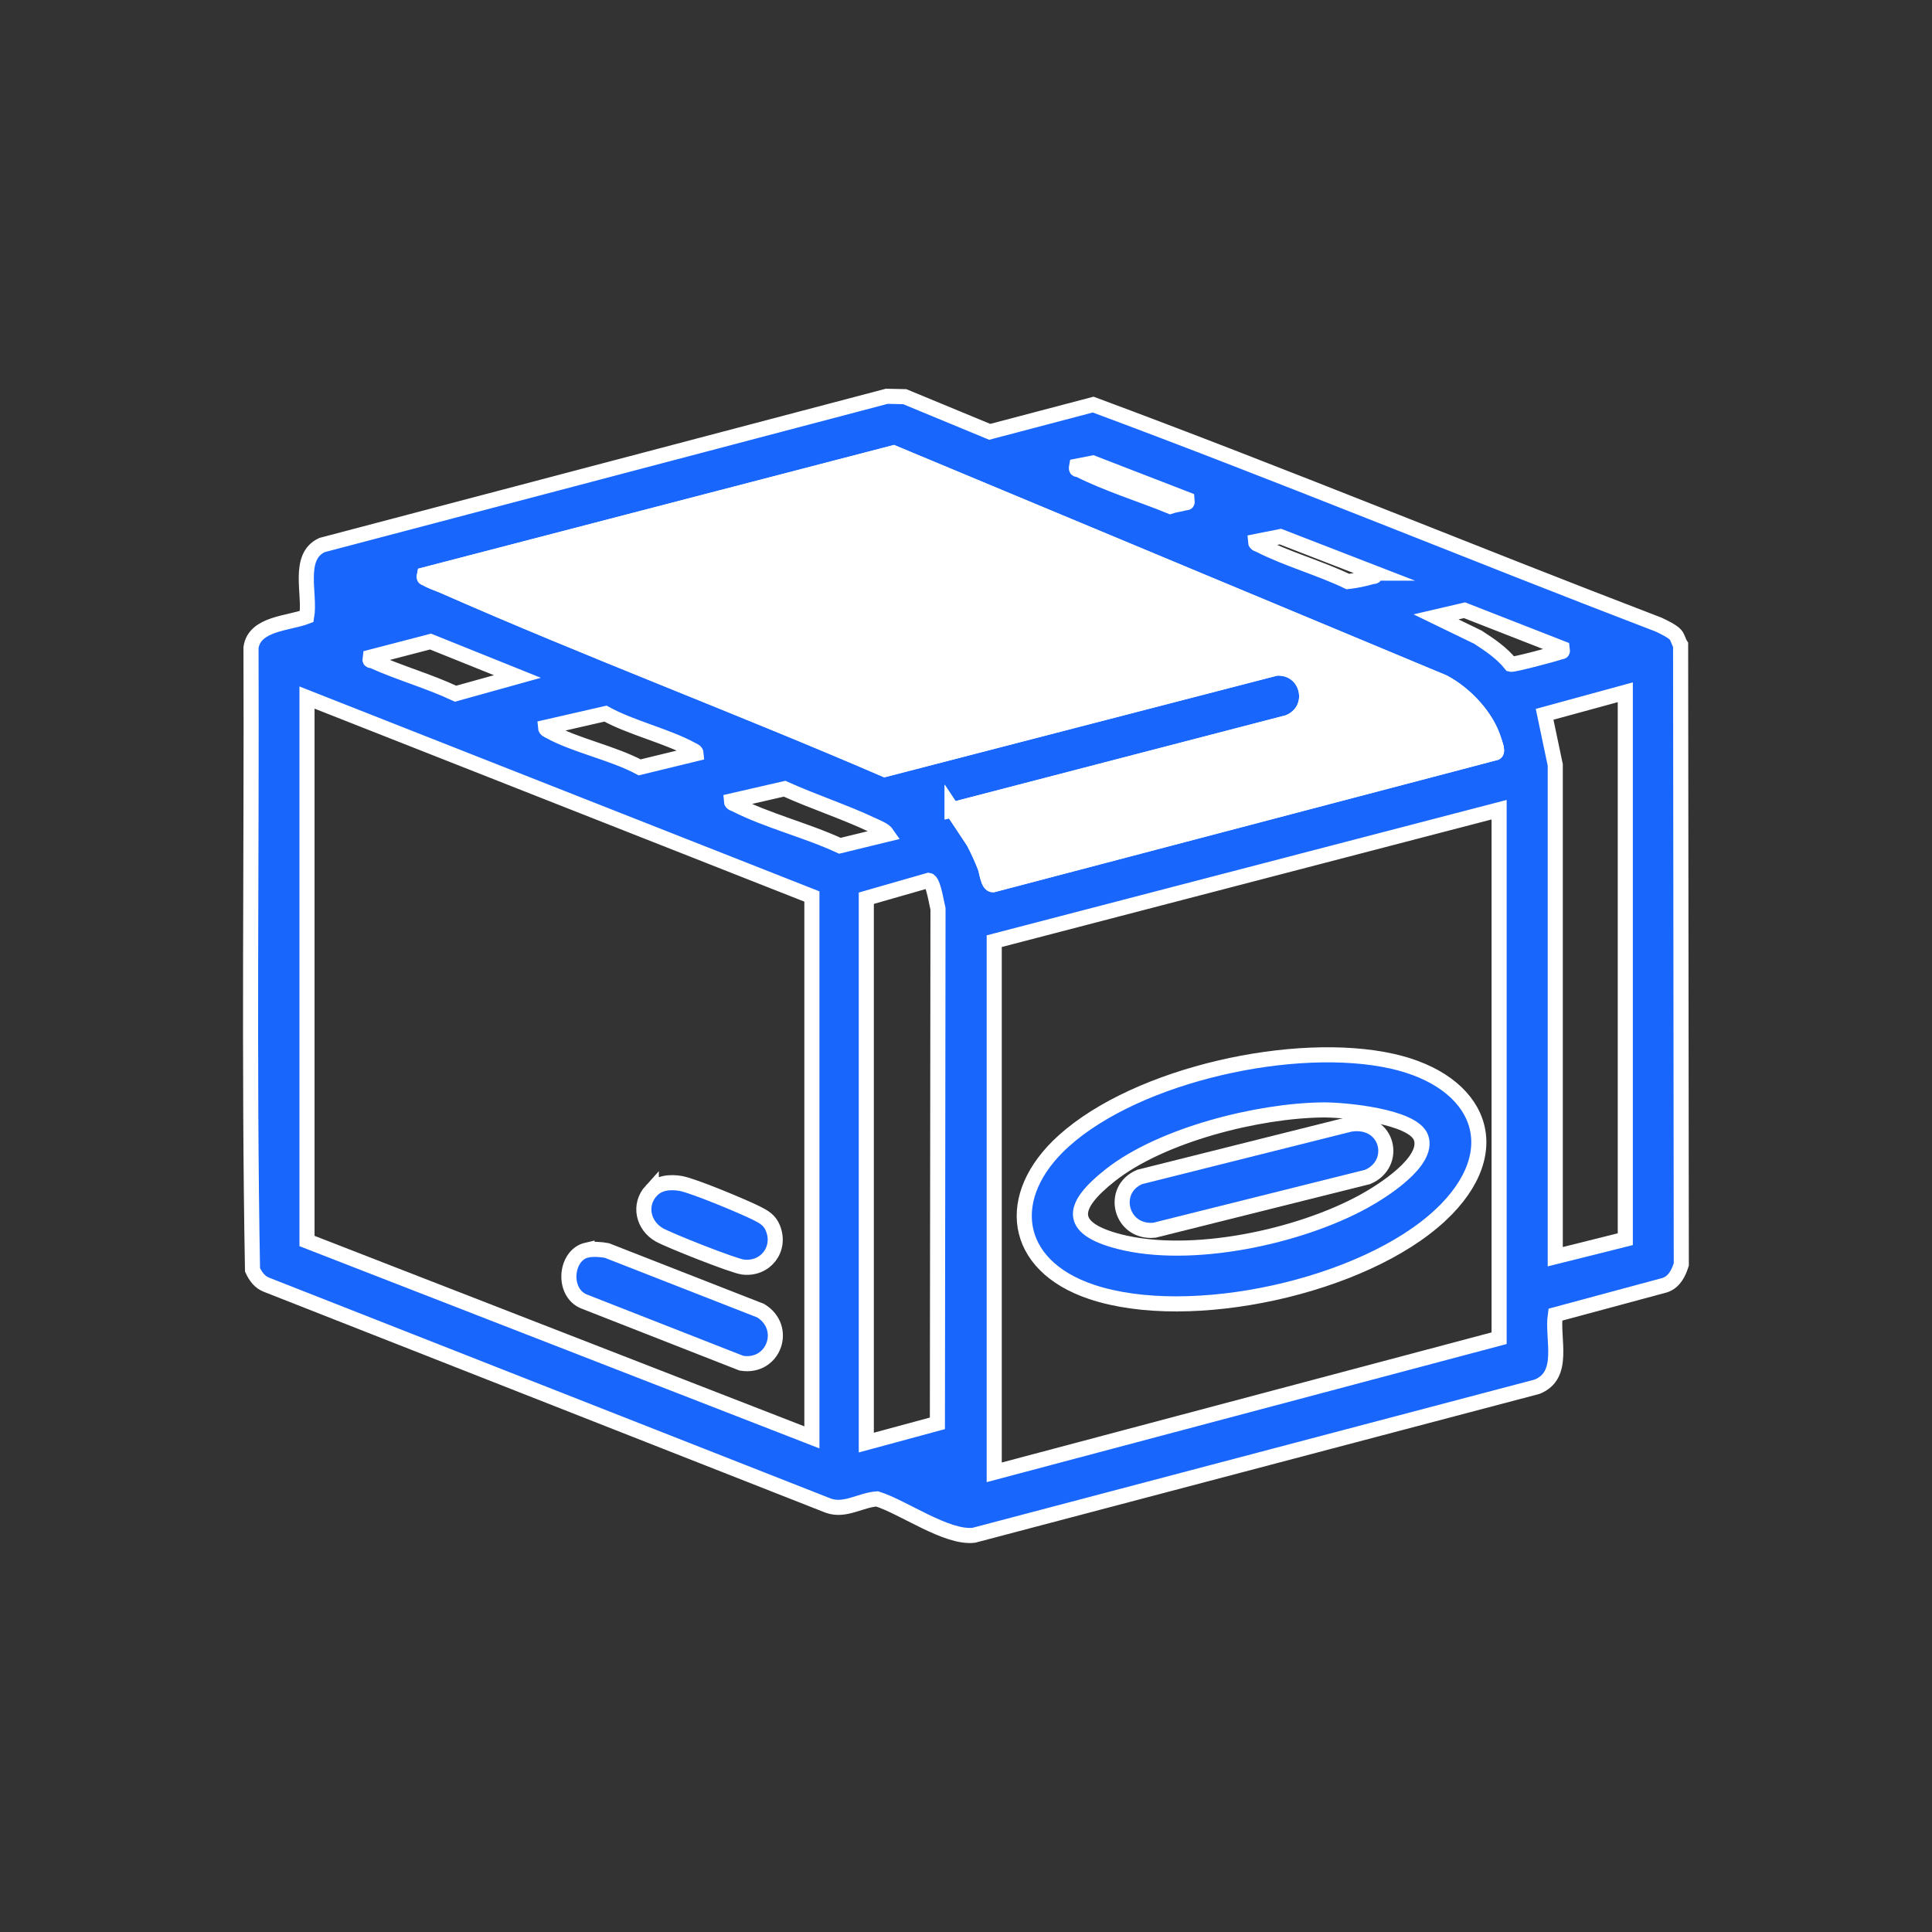 <svg xmlns="http://www.w3.org/2000/svg" id="Expanded" viewBox="0 0 256 256"><rect x="0" y="0" width="256" height="256" fill="#333333" stroke="none"/><defs><style>      .cls-1 {        fill: #fff;      }      .cls-1, .cls-2 {        stroke: #fff;        stroke-miterlimit: 10;        stroke-width: 2px;      }      .cls-2 {        fill: #1866fb;      }    </style></defs><path class="cls-2" d="M222.03,84.13c.28.32.4.94.66,1.32l.09,82.1c-.37,1.16-.93,2.3-2.15,2.73l-14.54,3.92c-.47,3.2,1.41,8.02-2.42,9.55l-74.63,19.68c-3.58.43-9.3-3.71-12.82-4.82-2.17.14-4.25,1.69-6.46.9l-74.36-29.24c-.96-.34-1.53-1.12-1.94-2.01-.5-27.44-.1-54.98-.2-82.45.45-3.22,5.01-3.2,7.38-4.12.51-2.95-1.33-7.92,2.03-9.47l74.83-19.71,2.38.05,11.26,4.66,13.71-3.61c25.11,9.32,49.89,19.57,74.91,29.15.59.27,1.87.89,2.25,1.35ZM126.17,107.29l2.83,4.26c.58,1.09,1.08,2.2,1.53,3.35.23.59.39,2.37,1.05,2.34l66.61-17.5c.32-.2-.14-1.34-.23-1.63-.95-3.16-3.82-6.19-6.7-7.7l-72.87-30.39-62.14,16.16c-.11.54.06.37.3.52.53.33,1.61.69,2.27.98,19.29,8.5,39.08,15.92,58.43,24.28l51.84-13.42c4.34-.25,5.67,5.54,1.61,7.2l-44.53,11.57ZM157.29,66.18l-12.48-4.83-2.15.42c-.11.6.08.36.33.48,3.68,1.87,8.25,3.28,12.07,4.84.6-.2,1.3-.27,1.89-.44.34-.1.4.13.34-.47ZM182.15,75.94l-12.49-4.84-3.31.66c.02.34.36.36.57.47,3.6,1.84,7.99,3.05,11.68,4.83,1.02-.11,2.22-.36,3.2-.65.34-.1.41.13.34-.47ZM207,85.92l-12.94-5.06-3.78.88,5.55,2.69c1.59,1.03,3.18,2.1,4.37,3.59.36.09,5.76-1.35,6.48-1.61.32-.12.4.08.32-.49ZM68.56,89.64l-11.51-4.63-8,2.08c-.09.59.05.36.33.48,3.58,1.61,7.43,2.68,10.99,4.35l8.19-2.28ZM215.36,91.73l-10.69,2.92,1.41,6.71v65.16s9.28-2.32,9.28-2.32v-72.47ZM107.58,190.45v-71.66l-66.9-26.36v72.01l66.9,26.02ZM92.25,99.86c-.02-.29-.32-.39-.54-.51-3.39-1.85-8.02-2.89-11.48-4.79l-7.96,1.82c.02.29.32.39.54.51,3.44,1.89,8.38,2.88,11.95,4.79l7.49-1.82ZM117.57,110.54c-.4-.59-1.3-.9-1.93-1.2-3.78-1.79-7.86-3.1-11.68-4.83l-7.06,1.62c.02.34.36.36.57.47,4.21,2.15,9.48,3.45,13.82,5.47l6.28-1.53ZM198.64,107.29l-66.9,17.42v70.38l66.9-17.77v-70.03ZM114.79,191.15l9.42-2.55.08-68.16c-.17-.62-.62-3.7-1.24-3.79l-8.26,2.37v72.12Z"></path><path class="cls-1" d="M126.17,107.29l44.53-11.57c4.06-1.65,2.73-7.45-1.61-7.2l-51.84,13.42c-19.35-8.36-39.15-15.78-58.43-24.28-.65-.29-1.74-.65-2.27-.98-.24-.15-.41.01-.3-.52l62.14-16.16,72.87,30.39c2.87,1.52,5.74,4.55,6.7,7.7.09.29.55,1.43.23,1.63l-66.61,17.5c-.66.03-.82-1.76-1.05-2.34-.45-1.15-.95-2.26-1.53-3.35l-2.83-4.26Z"></path><path class="cls-2" d="M77.79,165.64c.72-.16,1.89-.09,2.63.06l20.37,7.97c3.69,2.25,1.75,7.67-2.55,6.96l-20.86-8.18c-2.93-1.19-2.51-6.16.41-6.82Z"></path><path class="cls-2" d="M86.3,157.78c1-1.09,2.54-1.21,3.93-.96,1.69.31,8.26,3.05,10.01,3.93.98.49,1.74.91,2.18,2,1.12,2.81-1.04,5.51-3.98,5.14-1.28-.16-9.75-3.52-11.07-4.26-2.16-1.23-2.79-3.97-1.07-5.86Z"></path><path class="cls-2" d="M190.83,161.04c-10.12,9.45-33.14,14.52-46.2,10.14-10.51-3.52-11.7-12.76-3.7-19.98,9.86-8.9,30.78-13.44,43.55-10.58,11.6,2.6,15.61,11.77,6.36,20.42ZM175.37,147.07c-8.59.07-21.47,3.28-28.28,8.67-4.98,3.94-5.87,6.94,1.18,8.77,9.55,2.47,23.88-.61,32.45-5.33,2.35-1.29,8.72-5.26,7.57-8.44-1.04-2.87-10.26-3.69-12.92-3.67Z"></path><path class="cls-2" d="M179.07,148.93c4.93-.6,6.19,5.3,2.15,7.02l-28.25,7.06c-4.5.44-5.93-5.39-1.95-7.06l28.05-7.03Z"></path></svg>